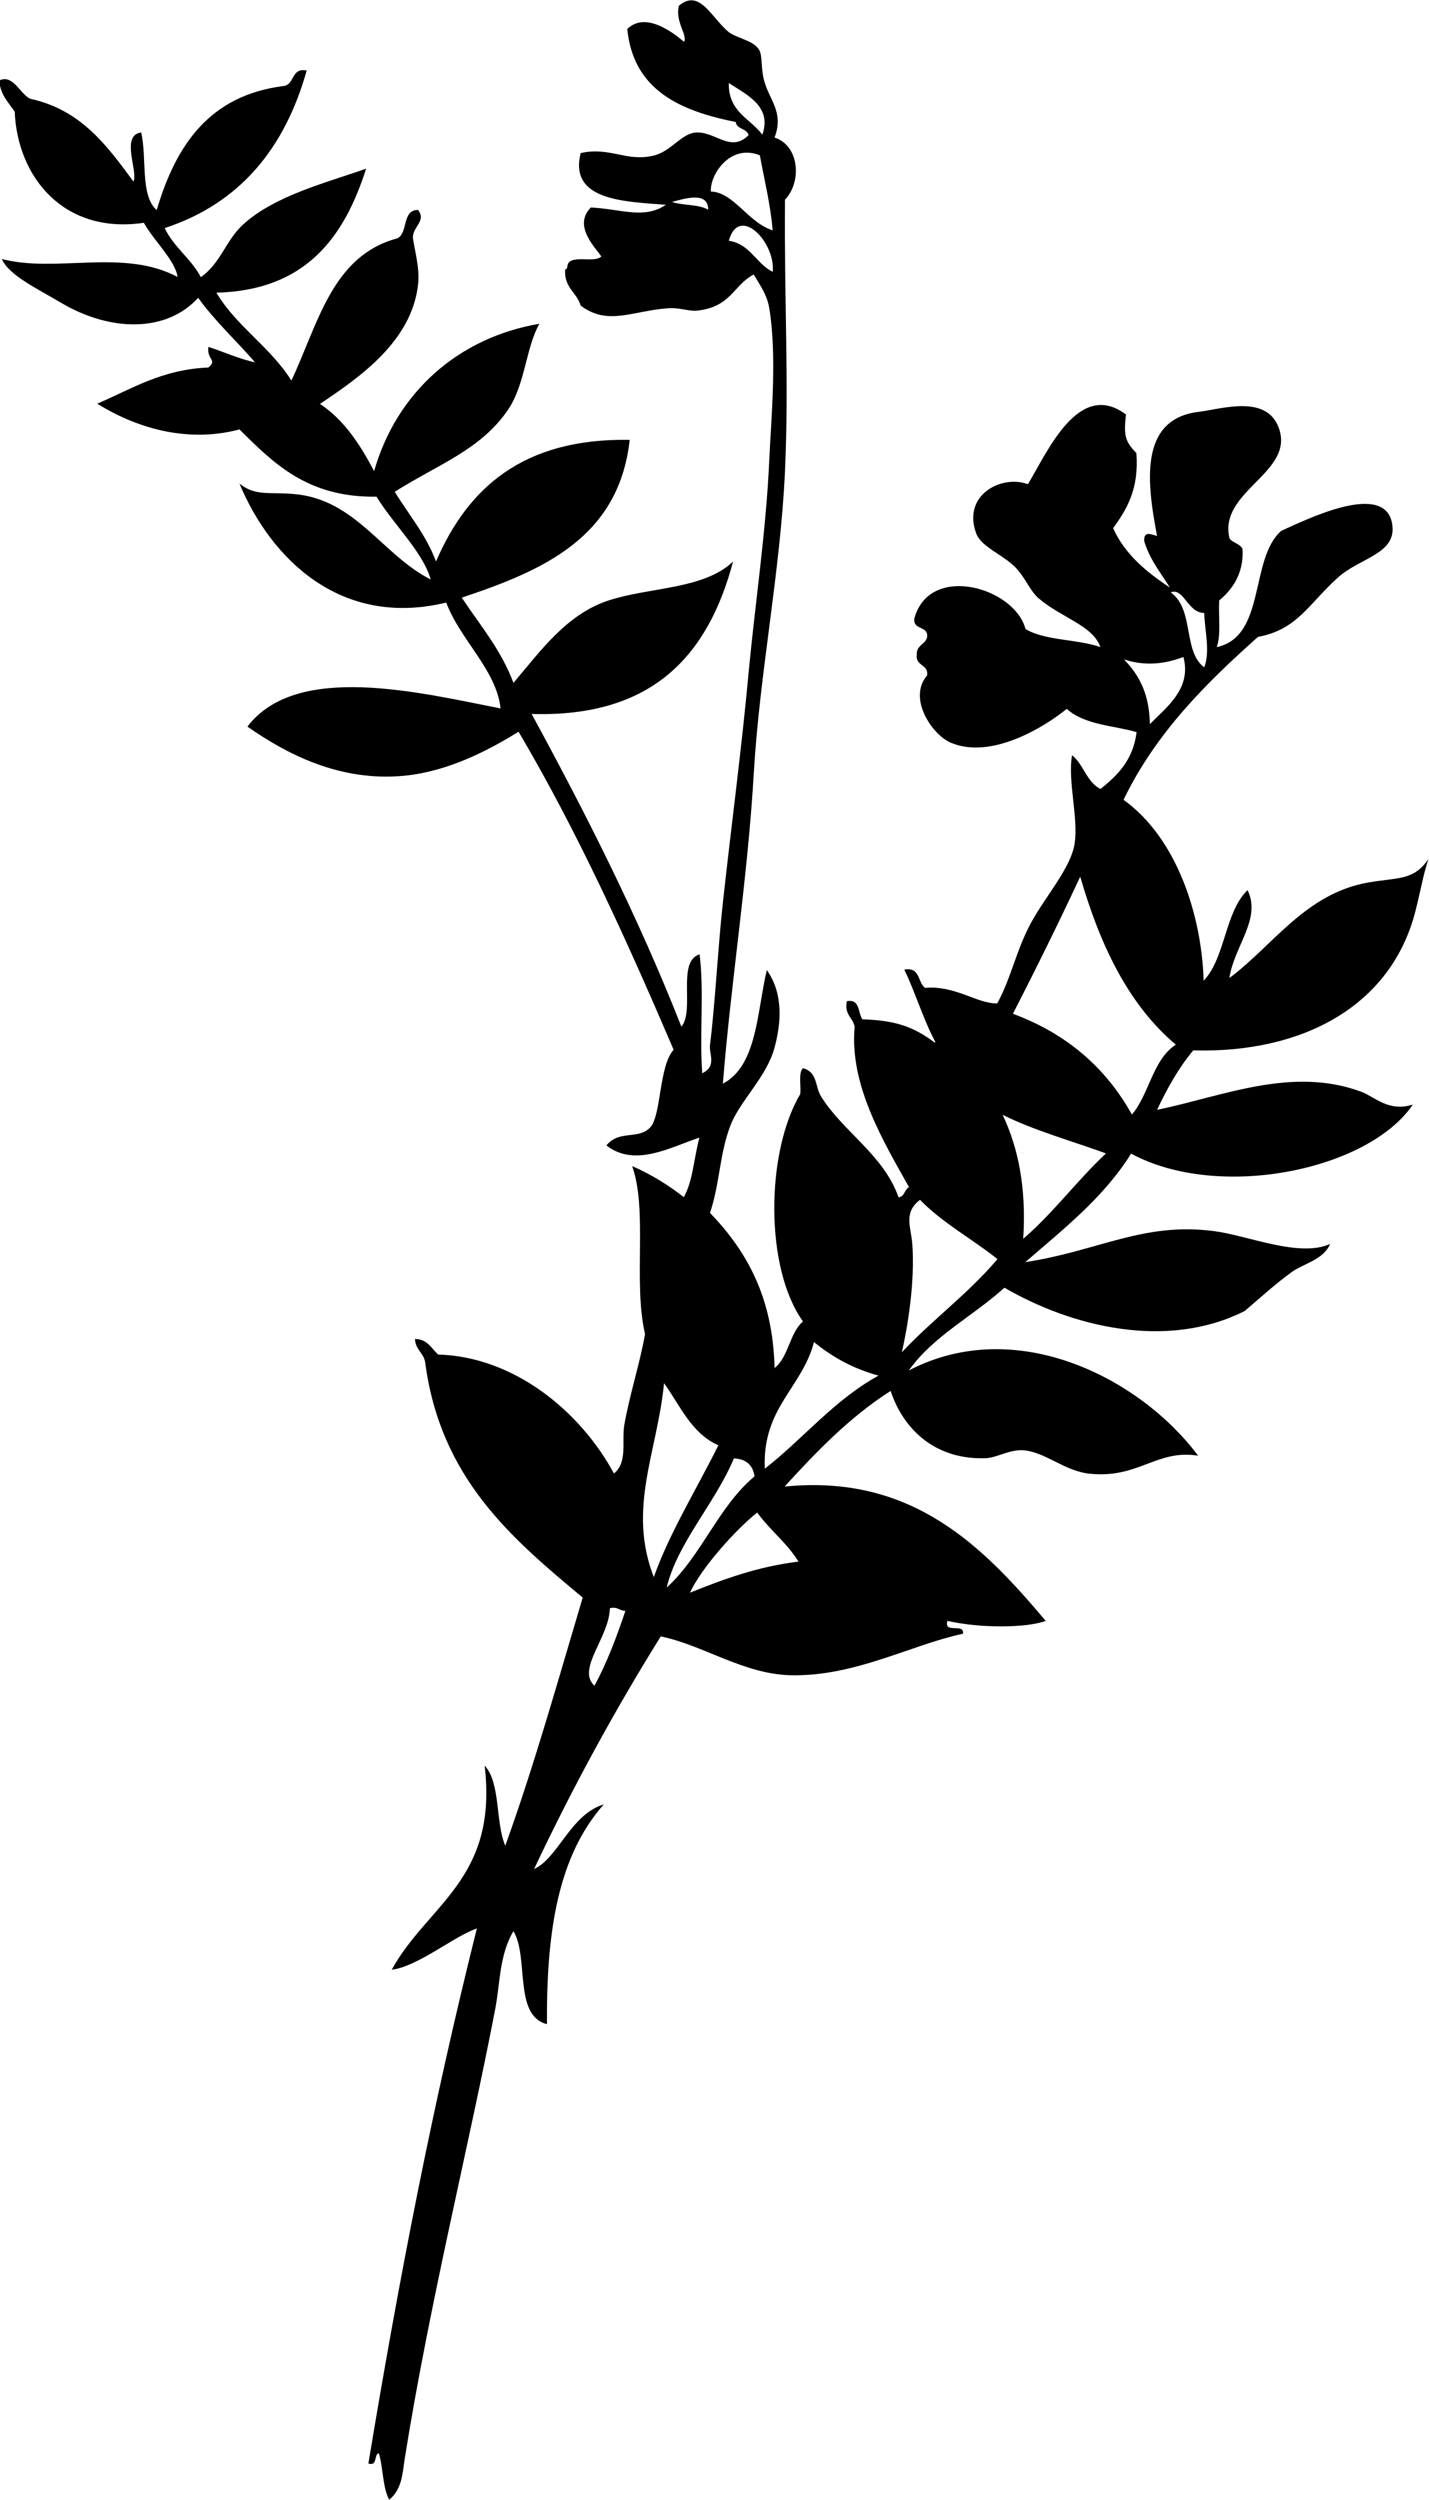 <?xml version="1.0" encoding="UTF-8"?>
<svg xmlns="http://www.w3.org/2000/svg" id="Layer_1" viewBox="0 0 69.94 122.31">
  <defs>
    <style>.cls-1{fill-rule:evenodd;}</style>
  </defs>
  <path class="cls-1" d="m45.78,50.98c-.59-1.1-.97-2.4-1.52-3.54.78-.15.65.61,1.01.89,1.49-.13,2.57.79,3.54.76.68-1.25.94-2.63,1.64-3.92.71-1.32,1.97-2.7,2.15-3.92.18-1.28-.35-3.04-.13-4.3.57.45.71,1.31,1.39,1.65.85-.67,1.6-1.43,1.77-2.78-1.07-.32-2.54-.34-3.42-1.14-1.06.87-3.7,2.51-5.69,1.65-.9-.39-2.11-2.17-1.14-3.29.06-.57-.58-.43-.51-1.01-.02-.49.44-.49.51-.88.04-.55-.7-.31-.63-.89.74-2.72,4.9-1.53,5.44.51.93.58,2.54.49,3.67.89-.38-1.07-1.93-1.44-3.04-2.4-.43-.38-.65-1.03-1.14-1.52-.65-.64-1.65-.98-1.9-1.64-.7-1.89,1.25-2.89,2.53-2.41.97-1.61,2.49-5.14,4.8-3.41-.13,1.09-.01,1.34.51,1.89.13,1.74-.46,2.74-1.14,3.67.59,1.31,1.65,2.15,2.78,2.91-.45-.73-.99-1.37-1.26-2.28-.02-.51.32-.33.63-.25-.47-2.49-.94-5.71,2.03-6.07,1.1-.13,3.3-.87,3.92.76.84,2.22-2.98,3.1-2.4,5.44.16.21.51.25.63.5.06.91-.24,1.78-1.14,2.53-.04.76.1,1.7-.12,2.28,2.43-.52,1.59-4.31,3.16-5.69,1.23-.55,5.18-2.52,5.44-.25.16,1.39-1.61,1.58-2.66,2.53-1.44,1.29-1.98,2.55-3.92,2.91-2.56,2.28-5,4.7-6.58,7.97,2.65,1.9,3.83,5.73,3.92,8.85,1.07-1.12,1.03-3.35,2.15-4.43.69,1.41-.66,2.74-.89,4.3,2.13-1.58,3.74-4.16,6.83-4.68,1.47-.25,2.19-.09,2.91-1.14-.26.8-.37,1.5-.63,2.53-1.17,4.63-5.49,6.98-10.88,6.83-.71.85-1.27,1.85-1.77,2.91,3.23-.67,6.59-2.14,9.99-.89.67.25,1.34,1.01,2.53.63-2.18,3.22-9.5,4.72-13.79,2.4-1.34,2.15-3.31,3.69-5.18,5.31,3.59-.55,5.77-1.97,9.23-1.52,1.69.22,4.18,1.31,5.69.63-.33.78-1.29.95-1.9,1.39-.82.6-1.55,1.27-2.28,1.89-3.85,1.94-8.52.74-11.76-1.14-1.53,1.39-3.47,2.35-4.68,4.05,5.25-2.74,11.33.37,14.16,4.17-2.03-.33-2.91,1.13-5.31.88-1.19-.12-2.11-1.01-3.16-1.14-.73-.08-1.34.35-1.9.38-2.43.1-4.03-1.34-4.68-3.29-2,1.28-3.62,2.96-5.19,4.68,6.28-.63,9.75,2.98,12.78,6.57-.95.36-3.26.36-4.81,0-.19.66.85.08.76.63-2.58.55-5.29,2.11-8.47,2.03-2.29-.07-4.24-1.47-6.32-1.9-2.25,3.61-4.32,7.4-6.2,11.38,1.17-.52,1.79-2.68,3.41-3.16-2.23,2.52-2.81,6.19-2.78,10.75-1.65-.41-.87-3.27-1.64-4.55-.69,1.15-.65,2.54-.89,3.8-1.28,6.67-3.21,14.35-4.43,22-.11.68-.11,1.48-.76,2.02-.33-.6-.29-1.57-.51-2.28-.26.08-.04.64-.51.51,1.51-9.12,3.15-17.56,5.31-26.18-1.11.37-2.86,1.85-4.17,2.02,1.77-3.21,5.21-4.42,4.55-9.99.79.85.52,2.77,1.01,3.92,1.41-3.9,2.57-8.05,3.79-12.14-3.5-2.91-6.97-5.85-7.71-11.51-.08-.47-.48-.62-.5-1.14.62,0,.8.47,1.14.76,3.73.11,6.96,2.79,8.6,5.82.69-.56.36-1.59.51-2.4.26-1.47.76-2.99,1.01-4.42-.59-2.55.14-6.05-.63-8.22.94.41,1.77.93,2.53,1.52.45-.83.46-1.74.76-2.91-1.33.42-3.13,1.49-4.55.38.63-.78,1.58-.26,2.15-.89.54-.59.42-3.01,1.14-3.79-2.31-5.4-4.72-10.7-7.59-15.56-1.44.89-3.4,1.93-5.56,2.15-3.21.32-5.83-1.09-7.71-2.4,2.41-3.17,8.45-1.66,12.39-.89-.21-1.9-1.97-3.34-2.66-5.18-5.19,1.26-8.6-2.18-10.12-5.82.79.63,1.45.4,2.66.51,3.03.25,4.32,2.98,6.7,4.18-.38-1.35-1.84-2.71-2.65-4.05-3.38.05-5.03-1.63-6.71-3.29-2.64.7-5.15-.13-6.96-1.26,1.69-.72,3.14-1.67,5.44-1.77.46-.38-.09-.37,0-1.01.76.25,1.45.57,2.28.76-.67-.81-2-2.05-2.78-3.16-1.58,1.73-4.33,1.65-6.7.25-1.18-.7-2.58-1.36-2.91-2.15,2.64.7,5.96-.53,8.6.88-.11-.81-1.17-1.78-1.65-2.65-3.92.58-6.19-2.24-6.32-5.44-.31-.45-.7-.82-.76-1.52.67-.33,1.01.64,1.51.89,2.5.54,3.77,2.3,5.06,4.05.25-.46-.65-2.26.38-2.4.29,1.23-.06,3.09.76,3.8.93-3.16,2.57-5.61,6.2-6.07.57-.06.36-.91,1.14-.76-1.07,3.81-3.27,6.5-6.95,7.71.45.94,1.29,1.49,1.77,2.4.98-.7,1.2-1.75,2.02-2.53,1.56-1.47,4.21-2.11,6.07-2.78-1.08,3.39-2.98,5.96-7.33,6.07.99,1.66,2.65,2.66,3.67,4.3,1.3-2.74,1.98-6.11,5.19-6.96.54-.27.21-1.39,1.01-1.39.43.55-.29.83-.25,1.39.14.83.34,1.55.25,2.28-.32,2.76-2.85,4.52-4.8,5.82,1.19.79,1.97,2,2.65,3.29,1.12-3.9,4.16-6.54,8.09-7.21-.66,1.16-.69,2.93-1.51,4.17-1.34,1.99-3.38,2.67-5.57,4.05.69,1.13,1.53,2.1,2.02,3.41,1.55-3.59,4.25-6.04,9.48-5.95-.53,4.78-4.23,6.39-8.22,7.72.89,1.34,1.92,2.54,2.53,4.17,1.29-1.51,2.59-3.37,4.68-4.04,2-.65,4.65-.53,6.07-1.9-1.21,4.56-3.91,7.64-9.86,7.46,2.66,4.89,5.2,9.89,7.33,15.3.67-.8-.24-3.19.89-3.54.23,1.82-.01,3.84.13,5.82.73-.36.32-.94.38-1.39.25-1.99.38-4.67.63-6.96.42-3.83.92-7.54,1.26-11.26.32-3.4.85-6.86,1.01-10.37.09-2.06.39-5.08,0-7.46-.11-.64-.41-1.05-.76-1.64-1,.52-1.1,1.59-2.78,1.77-.36.04-.88-.16-1.39-.12-1.76.12-2.97.88-4.3-.13-.19-.65-.82-.87-.76-1.77.12,0,.1-.16.13-.25.19-.48,1.3-.05,1.64-.38-.24-.39-1.42-1.49-.51-2.4,1.49.08,2.61.59,3.67-.13-2-.16-4.76-.19-4.17-2.53,1.43-.32,2.2.43,3.54.13.91-.2,1.38-1.12,2.15-1.14.93-.02,1.67,1,2.53.13-.09-.34-.58-.27-.63-.64-2.74-.55-5.01-1.56-5.31-4.55.86-.84,2.15.09,2.78.63.18-.35-.45-.98-.25-1.77,1-.85,1.58.56,2.4,1.26.4.34,1.22.41,1.52.89.18.29.08.89.25,1.52.26.96.98,1.54.51,2.78,1.21.39,1.35,2.16.51,3.04-.04,5.14.2,8.83,0,13.28-.23,4.96-1.23,9.82-1.52,14.67-.3,5.23-1.12,10.27-1.52,15.3,1.68-.89,1.66-3.48,2.15-5.56.85,1.2.68,2.67.38,3.79-.38,1.43-1.68,2.59-2.15,3.79-.55,1.41-.52,2.84-1.01,4.3,1.76,1.83,3.08,4.09,3.16,7.59.69-.54.73-1.71,1.39-2.28-1.87-2.6-1.83-8.26-.13-11.13.04-.43-.1-1.03.13-1.26.73.2.58.9.89,1.39,1.07,1.72,3.06,2.85,3.79,4.93.3-.04.29-.39.51-.5-1.22-2.18-2.93-4.99-2.66-7.84-.08-.47-.52-.58-.38-1.26.66-.11.53.57.76.89,1.62.05,2.5.36,3.54,1.14ZM37.31,6.59c.51-1.42-.86-2-1.64-2.53-.03,1.42,1.05,1.73,1.64,2.53Zm-2.53,2.78c1.12.02,1.84,1.53,3.04,1.9-.12-1.32-.41-2.46-.63-3.67-1.42-.58-2.44.9-2.4,1.77Zm-1.89.51c.53.18,1.32.11,1.77.38.01-.93-1.19-.53-1.77-.38Zm2.78,1.9c1.06.16,1.33,1.12,2.15,1.52.14-1.47-1.66-3.31-2.15-1.52Zm23.27,20.87c.3-.78.02-1.81,0-2.66-.81,0-1.01-1.26-1.64-1.01,1.17.85.58,2.89,1.64,3.67Zm-3.92-.38c.82.85,1.23,1.78,1.26,3.16.77-.8,2.06-1.72,1.64-3.29-.9.35-1.89.46-2.91.12Zm-5.44,17.33c2.62.97,4.54,2.63,5.82,4.93.85-1,1.02-2.7,2.15-3.42-2.4-2.02-3.76-5.04-4.68-8.22-1.06,2.27-2.16,4.5-3.29,6.7Zm.51,11c1.47-1.27,2.63-2.85,4.04-4.17-1.7-.62-3.52-1.12-5.06-1.89.76,1.6,1.17,3.55,1.01,6.07Zm-5.06-1.9c-.83.63-.44,1.34-.38,2.15.14,1.84-.22,4.04-.51,5.31,1.49-1.59,3.27-2.89,4.68-4.56-1.24-.99-2.7-1.77-3.8-2.91Zm-7.59,13.15c1.89-1.48,3.39-3.36,5.56-4.55-1.26-.34-2.28-.92-3.16-1.64-.6,2.27-2.53,3.2-2.41,6.19Zm-5.44,5.31c.75-2.13,2.08-4.28,3.16-6.45-1.32-.58-1.86-1.93-2.66-3.04-.32,3.36-1.81,6.12-.5,9.49Zm.63.51c1.7-1.54,2.53-3.97,4.3-5.44-.08-.55-.41-.85-1.01-.88-.92,2.2-2.77,4.14-3.29,6.32Zm1.14.25c1.63-.65,3.28-1.27,5.31-1.52-.56-.91-1.4-1.54-2.02-2.4-1.01.8-2.72,2.68-3.29,3.92Zm-4.68,4.56c.61-1.11,1.08-2.37,1.52-3.67-.3,0-.37-.22-.76-.13-.04,1.46-1.64,2.96-.76,3.79Z"></path>
</svg>
